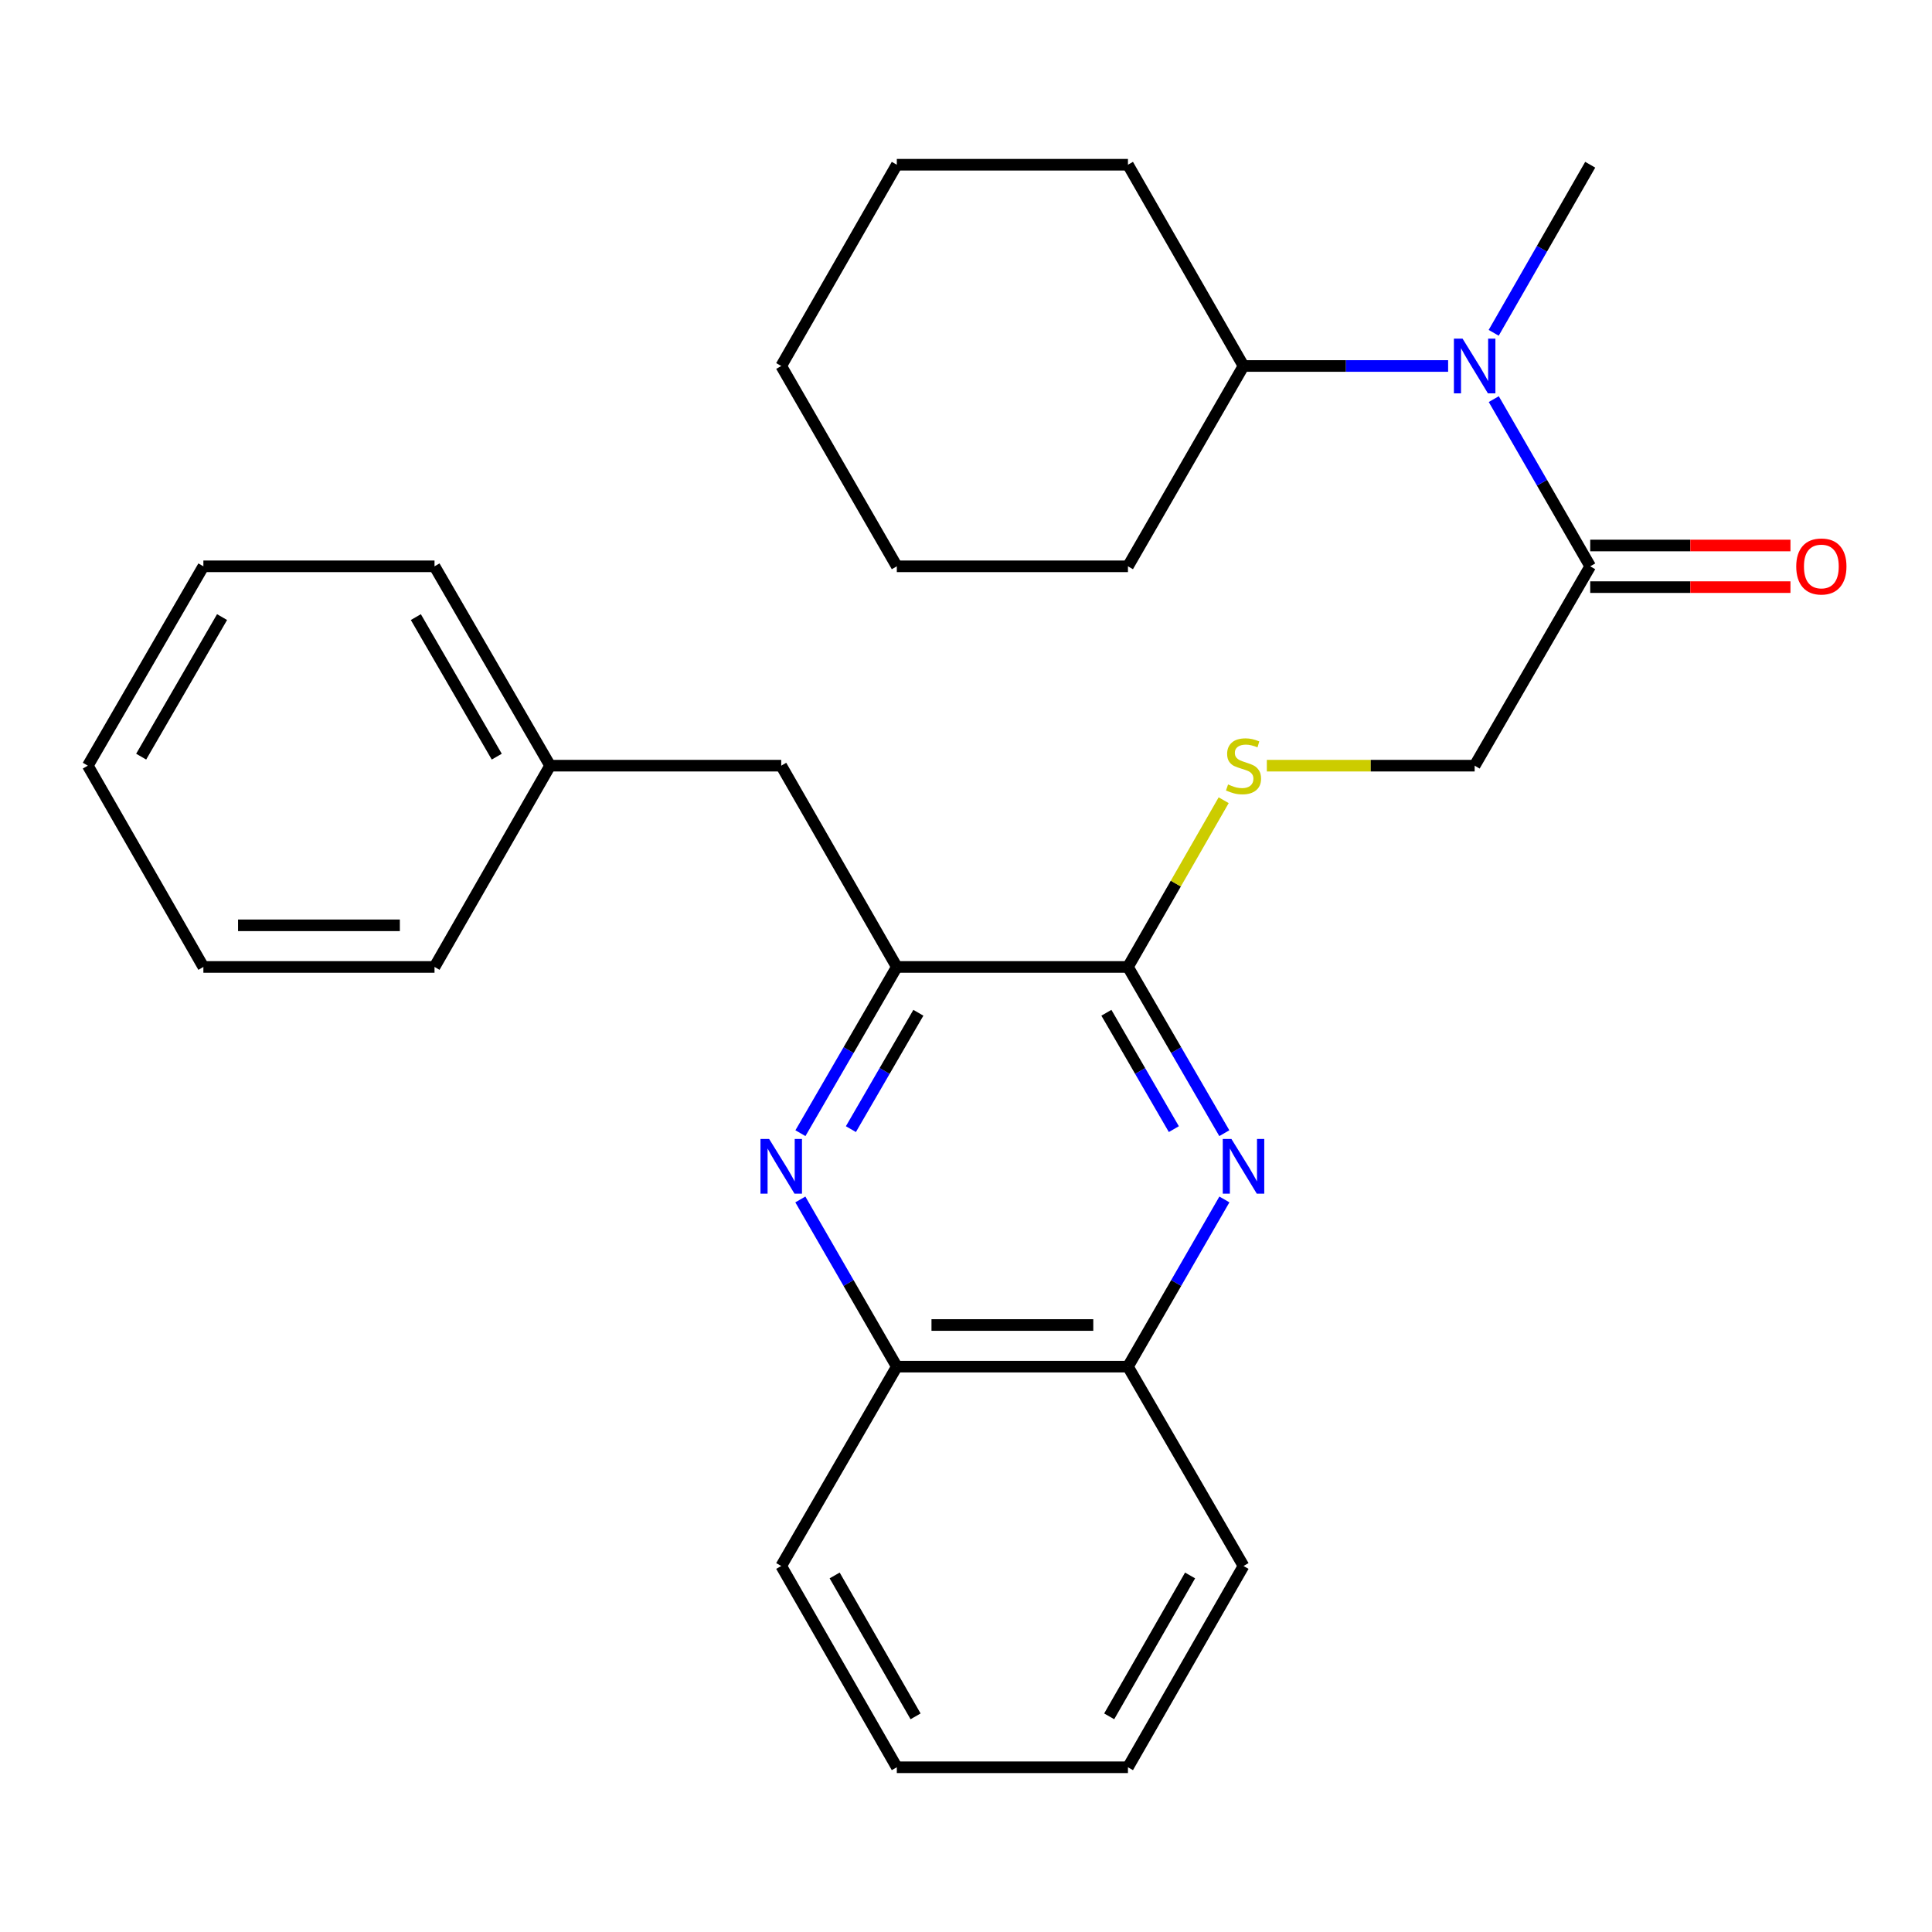 <?xml version='1.0' encoding='iso-8859-1'?>
<svg version='1.1' baseProfile='full'
              xmlns='http://www.w3.org/2000/svg'
                      xmlns:rdkit='http://www.rdkit.org/xml'
                      xmlns:xlink='http://www.w3.org/1999/xlink'
                  xml:space='preserve'
width='1000px' height='1000px' viewBox='0 0 1000 1000'>
<!-- END OF HEADER -->
<rect style='opacity:1.0;fill:#FFFFFF;stroke:none' width='1000' height='1000' x='0' y='0'> </rect>
<path class='bond-1' d='M 633.705,586.536 L 608.764,543.514' style='fill:none;fill-rule:evenodd;stroke:#0000FF;stroke-width:6px;stroke-linecap:butt;stroke-linejoin:miter;stroke-opacity:1' />
<path class='bond-1' d='M 608.764,543.514 L 583.824,500.491' style='fill:none;fill-rule:evenodd;stroke:#000000;stroke-width:6px;stroke-linecap:butt;stroke-linejoin:miter;stroke-opacity:1' />
<path class='bond-1' d='M 607.581,584.436 L 590.123,554.32' style='fill:none;fill-rule:evenodd;stroke:#0000FF;stroke-width:6px;stroke-linecap:butt;stroke-linejoin:miter;stroke-opacity:1' />
<path class='bond-1' d='M 590.123,554.32 L 572.665,524.204' style='fill:none;fill-rule:evenodd;stroke:#000000;stroke-width:6px;stroke-linecap:butt;stroke-linejoin:miter;stroke-opacity:1' />
<path class='bond-6' d='M 633.747,620.831 L 608.785,664.099' style='fill:none;fill-rule:evenodd;stroke:#0000FF;stroke-width:6px;stroke-linecap:butt;stroke-linejoin:miter;stroke-opacity:1' />
<path class='bond-6' d='M 608.785,664.099 L 583.824,707.368' style='fill:none;fill-rule:evenodd;stroke:#000000;stroke-width:6px;stroke-linecap:butt;stroke-linejoin:miter;stroke-opacity:1' />
<path class='bond-0' d='M 414.257,620.831 L 439.223,664.1' style='fill:none;fill-rule:evenodd;stroke:#0000FF;stroke-width:6px;stroke-linecap:butt;stroke-linejoin:miter;stroke-opacity:1' />
<path class='bond-0' d='M 439.223,664.1 L 464.189,707.368' style='fill:none;fill-rule:evenodd;stroke:#000000;stroke-width:6px;stroke-linecap:butt;stroke-linejoin:miter;stroke-opacity:1' />
<path class='bond-28' d='M 414.299,586.536 L 439.244,543.513' style='fill:none;fill-rule:evenodd;stroke:#0000FF;stroke-width:6px;stroke-linecap:butt;stroke-linejoin:miter;stroke-opacity:1' />
<path class='bond-28' d='M 439.244,543.513 L 464.189,500.491' style='fill:none;fill-rule:evenodd;stroke:#000000;stroke-width:6px;stroke-linecap:butt;stroke-linejoin:miter;stroke-opacity:1' />
<path class='bond-28' d='M 440.423,584.437 L 457.884,554.322' style='fill:none;fill-rule:evenodd;stroke:#0000FF;stroke-width:6px;stroke-linecap:butt;stroke-linejoin:miter;stroke-opacity:1' />
<path class='bond-28' d='M 457.884,554.322 L 475.346,524.206' style='fill:none;fill-rule:evenodd;stroke:#000000;stroke-width:6px;stroke-linecap:butt;stroke-linejoin:miter;stroke-opacity:1' />
<path class='bond-2' d='M 583.824,500.491 L 464.189,500.491' style='fill:none;fill-rule:evenodd;stroke:#000000;stroke-width:6px;stroke-linecap:butt;stroke-linejoin:miter;stroke-opacity:1' />
<path class='bond-5' d='M 583.824,500.491 L 608.599,457.342' style='fill:none;fill-rule:evenodd;stroke:#000000;stroke-width:6px;stroke-linecap:butt;stroke-linejoin:miter;stroke-opacity:1' />
<path class='bond-5' d='M 608.599,457.342 L 633.374,414.193' style='fill:none;fill-rule:evenodd;stroke:#CCCC00;stroke-width:6px;stroke-linecap:butt;stroke-linejoin:miter;stroke-opacity:1' />
<path class='bond-9' d='M 464.189,500.491 L 404.36,396.31' style='fill:none;fill-rule:evenodd;stroke:#000000;stroke-width:6px;stroke-linecap:butt;stroke-linejoin:miter;stroke-opacity:1' />
<path class='bond-3' d='M 823.094,293.123 L 763.277,396.31' style='fill:none;fill-rule:evenodd;stroke:#000000;stroke-width:6px;stroke-linecap:butt;stroke-linejoin:miter;stroke-opacity:1' />
<path class='bond-4' d='M 823.094,293.123 L 798.133,249.854' style='fill:none;fill-rule:evenodd;stroke:#000000;stroke-width:6px;stroke-linecap:butt;stroke-linejoin:miter;stroke-opacity:1' />
<path class='bond-4' d='M 798.133,249.854 L 773.172,206.585' style='fill:none;fill-rule:evenodd;stroke:#0000FF;stroke-width:6px;stroke-linecap:butt;stroke-linejoin:miter;stroke-opacity:1' />
<path class='bond-10' d='M 823.094,303.896 L 874.916,303.896' style='fill:none;fill-rule:evenodd;stroke:#000000;stroke-width:6px;stroke-linecap:butt;stroke-linejoin:miter;stroke-opacity:1' />
<path class='bond-10' d='M 874.916,303.896 L 926.738,303.896' style='fill:none;fill-rule:evenodd;stroke:#FF0000;stroke-width:6px;stroke-linecap:butt;stroke-linejoin:miter;stroke-opacity:1' />
<path class='bond-10' d='M 823.094,282.349 L 874.916,282.349' style='fill:none;fill-rule:evenodd;stroke:#000000;stroke-width:6px;stroke-linecap:butt;stroke-linejoin:miter;stroke-opacity:1' />
<path class='bond-10' d='M 874.916,282.349 L 926.738,282.349' style='fill:none;fill-rule:evenodd;stroke:#FF0000;stroke-width:6px;stroke-linecap:butt;stroke-linejoin:miter;stroke-opacity:1' />
<path class='bond-11' d='M 749.546,189.433 L 696.594,189.433' style='fill:none;fill-rule:evenodd;stroke:#0000FF;stroke-width:6px;stroke-linecap:butt;stroke-linejoin:miter;stroke-opacity:1' />
<path class='bond-11' d='M 696.594,189.433 L 643.642,189.433' style='fill:none;fill-rule:evenodd;stroke:#000000;stroke-width:6px;stroke-linecap:butt;stroke-linejoin:miter;stroke-opacity:1' />
<path class='bond-13' d='M 773.132,172.269 L 798.113,128.767' style='fill:none;fill-rule:evenodd;stroke:#0000FF;stroke-width:6px;stroke-linecap:butt;stroke-linejoin:miter;stroke-opacity:1' />
<path class='bond-13' d='M 798.113,128.767 L 823.094,85.264' style='fill:none;fill-rule:evenodd;stroke:#000000;stroke-width:6px;stroke-linecap:butt;stroke-linejoin:miter;stroke-opacity:1' />
<path class='bond-8' d='M 655.713,396.31 L 709.495,396.31' style='fill:none;fill-rule:evenodd;stroke:#CCCC00;stroke-width:6px;stroke-linecap:butt;stroke-linejoin:miter;stroke-opacity:1' />
<path class='bond-8' d='M 709.495,396.31 L 763.277,396.31' style='fill:none;fill-rule:evenodd;stroke:#000000;stroke-width:6px;stroke-linecap:butt;stroke-linejoin:miter;stroke-opacity:1' />
<path class='bond-7' d='M 583.824,707.368 L 464.189,707.368' style='fill:none;fill-rule:evenodd;stroke:#000000;stroke-width:6px;stroke-linecap:butt;stroke-linejoin:miter;stroke-opacity:1' />
<path class='bond-7' d='M 565.879,685.821 L 482.134,685.821' style='fill:none;fill-rule:evenodd;stroke:#000000;stroke-width:6px;stroke-linecap:butt;stroke-linejoin:miter;stroke-opacity:1' />
<path class='bond-14' d='M 583.824,707.368 L 643.642,810.555' style='fill:none;fill-rule:evenodd;stroke:#000000;stroke-width:6px;stroke-linecap:butt;stroke-linejoin:miter;stroke-opacity:1' />
<path class='bond-15' d='M 464.189,707.368 L 404.36,810.555' style='fill:none;fill-rule:evenodd;stroke:#000000;stroke-width:6px;stroke-linecap:butt;stroke-linejoin:miter;stroke-opacity:1' />
<path class='bond-12' d='M 404.36,396.31 L 284.737,396.31' style='fill:none;fill-rule:evenodd;stroke:#000000;stroke-width:6px;stroke-linecap:butt;stroke-linejoin:miter;stroke-opacity:1' />
<path class='bond-16' d='M 643.642,189.433 L 583.824,293.123' style='fill:none;fill-rule:evenodd;stroke:#000000;stroke-width:6px;stroke-linecap:butt;stroke-linejoin:miter;stroke-opacity:1' />
<path class='bond-17' d='M 643.642,189.433 L 583.824,85.264' style='fill:none;fill-rule:evenodd;stroke:#000000;stroke-width:6px;stroke-linecap:butt;stroke-linejoin:miter;stroke-opacity:1' />
<path class='bond-18' d='M 284.737,396.31 L 224.907,293.123' style='fill:none;fill-rule:evenodd;stroke:#000000;stroke-width:6px;stroke-linecap:butt;stroke-linejoin:miter;stroke-opacity:1' />
<path class='bond-18' d='M 257.122,391.64 L 215.241,319.409' style='fill:none;fill-rule:evenodd;stroke:#000000;stroke-width:6px;stroke-linecap:butt;stroke-linejoin:miter;stroke-opacity:1' />
<path class='bond-19' d='M 284.737,396.31 L 224.907,500.491' style='fill:none;fill-rule:evenodd;stroke:#000000;stroke-width:6px;stroke-linecap:butt;stroke-linejoin:miter;stroke-opacity:1' />
<path class='bond-21' d='M 643.642,810.555 L 583.824,914.736' style='fill:none;fill-rule:evenodd;stroke:#000000;stroke-width:6px;stroke-linecap:butt;stroke-linejoin:miter;stroke-opacity:1' />
<path class='bond-21' d='M 615.983,815.454 L 574.111,888.38' style='fill:none;fill-rule:evenodd;stroke:#000000;stroke-width:6px;stroke-linecap:butt;stroke-linejoin:miter;stroke-opacity:1' />
<path class='bond-29' d='M 404.36,810.555 L 464.189,914.736' style='fill:none;fill-rule:evenodd;stroke:#000000;stroke-width:6px;stroke-linecap:butt;stroke-linejoin:miter;stroke-opacity:1' />
<path class='bond-29' d='M 432.019,815.452 L 473.9,888.379' style='fill:none;fill-rule:evenodd;stroke:#000000;stroke-width:6px;stroke-linecap:butt;stroke-linejoin:miter;stroke-opacity:1' />
<path class='bond-22' d='M 583.824,293.123 L 464.189,293.123' style='fill:none;fill-rule:evenodd;stroke:#000000;stroke-width:6px;stroke-linecap:butt;stroke-linejoin:miter;stroke-opacity:1' />
<path class='bond-23' d='M 583.824,85.264 L 464.189,85.264' style='fill:none;fill-rule:evenodd;stroke:#000000;stroke-width:6px;stroke-linecap:butt;stroke-linejoin:miter;stroke-opacity:1' />
<path class='bond-25' d='M 224.907,293.123 L 105.272,293.123' style='fill:none;fill-rule:evenodd;stroke:#000000;stroke-width:6px;stroke-linecap:butt;stroke-linejoin:miter;stroke-opacity:1' />
<path class='bond-24' d='M 224.907,500.491 L 105.272,500.491' style='fill:none;fill-rule:evenodd;stroke:#000000;stroke-width:6px;stroke-linecap:butt;stroke-linejoin:miter;stroke-opacity:1' />
<path class='bond-24' d='M 206.962,478.944 L 123.217,478.944' style='fill:none;fill-rule:evenodd;stroke:#000000;stroke-width:6px;stroke-linecap:butt;stroke-linejoin:miter;stroke-opacity:1' />
<path class='bond-20' d='M 464.189,914.736 L 583.824,914.736' style='fill:none;fill-rule:evenodd;stroke:#000000;stroke-width:6px;stroke-linecap:butt;stroke-linejoin:miter;stroke-opacity:1' />
<path class='bond-31' d='M 464.189,293.123 L 404.36,189.433' style='fill:none;fill-rule:evenodd;stroke:#000000;stroke-width:6px;stroke-linecap:butt;stroke-linejoin:miter;stroke-opacity:1' />
<path class='bond-27' d='M 464.189,85.264 L 404.36,189.433' style='fill:none;fill-rule:evenodd;stroke:#000000;stroke-width:6px;stroke-linecap:butt;stroke-linejoin:miter;stroke-opacity:1' />
<path class='bond-26' d='M 105.272,500.491 L 45.455,396.31' style='fill:none;fill-rule:evenodd;stroke:#000000;stroke-width:6px;stroke-linecap:butt;stroke-linejoin:miter;stroke-opacity:1' />
<path class='bond-30' d='M 105.272,293.123 L 45.455,396.31' style='fill:none;fill-rule:evenodd;stroke:#000000;stroke-width:6px;stroke-linecap:butt;stroke-linejoin:miter;stroke-opacity:1' />
<path class='bond-30' d='M 114.941,319.407 L 73.069,391.638' style='fill:none;fill-rule:evenodd;stroke:#000000;stroke-width:6px;stroke-linecap:butt;stroke-linejoin:miter;stroke-opacity:1' />
<path  class='atom-0' d='M 637.382 589.518
L 646.662 604.518
Q 647.582 605.998, 649.062 608.678
Q 650.542 611.358, 650.622 611.518
L 650.622 589.518
L 654.382 589.518
L 654.382 617.838
L 650.502 617.838
L 640.542 601.438
Q 639.382 599.518, 638.142 597.318
Q 636.942 595.118, 636.582 594.438
L 636.582 617.838
L 632.902 617.838
L 632.902 589.518
L 637.382 589.518
' fill='#0000FF'/>
<path  class='atom-1' d='M 398.1 589.518
L 407.38 604.518
Q 408.3 605.998, 409.78 608.678
Q 411.26 611.358, 411.34 611.518
L 411.34 589.518
L 415.1 589.518
L 415.1 617.838
L 411.22 617.838
L 401.26 601.438
Q 400.1 599.518, 398.86 597.318
Q 397.66 595.118, 397.3 594.438
L 397.3 617.838
L 393.62 617.838
L 393.62 589.518
L 398.1 589.518
' fill='#0000FF'/>
<path  class='atom-5' d='M 757.017 175.273
L 766.297 190.273
Q 767.217 191.753, 768.697 194.433
Q 770.177 197.113, 770.257 197.273
L 770.257 175.273
L 774.017 175.273
L 774.017 203.593
L 770.137 203.593
L 760.177 187.193
Q 759.017 185.273, 757.777 183.073
Q 756.577 180.873, 756.217 180.193
L 756.217 203.593
L 752.537 203.593
L 752.537 175.273
L 757.017 175.273
' fill='#0000FF'/>
<path  class='atom-6' d='M 635.642 406.03
Q 635.962 406.15, 637.282 406.71
Q 638.602 407.27, 640.042 407.63
Q 641.522 407.95, 642.962 407.95
Q 645.642 407.95, 647.202 406.67
Q 648.762 405.35, 648.762 403.07
Q 648.762 401.51, 647.962 400.55
Q 647.202 399.59, 646.002 399.07
Q 644.802 398.55, 642.802 397.95
Q 640.282 397.19, 638.762 396.47
Q 637.282 395.75, 636.202 394.23
Q 635.162 392.71, 635.162 390.15
Q 635.162 386.59, 637.562 384.39
Q 640.002 382.19, 644.802 382.19
Q 648.082 382.19, 651.802 383.75
L 650.882 386.83
Q 647.482 385.43, 644.922 385.43
Q 642.162 385.43, 640.642 386.59
Q 639.122 387.71, 639.162 389.67
Q 639.162 391.19, 639.922 392.11
Q 640.722 393.03, 641.842 393.55
Q 643.002 394.07, 644.922 394.67
Q 647.482 395.47, 649.002 396.27
Q 650.522 397.07, 651.602 398.71
Q 652.722 400.31, 652.722 403.07
Q 652.722 406.99, 650.082 409.11
Q 647.482 411.19, 643.122 411.19
Q 640.602 411.19, 638.682 410.63
Q 636.802 410.11, 634.562 409.19
L 635.642 406.03
' fill='#CCCC00'/>
<path  class='atom-11' d='M 929.729 293.203
Q 929.729 286.403, 933.089 282.603
Q 936.449 278.803, 942.729 278.803
Q 949.009 278.803, 952.369 282.603
Q 955.729 286.403, 955.729 293.203
Q 955.729 300.083, 952.329 304.003
Q 948.929 307.883, 942.729 307.883
Q 936.489 307.883, 933.089 304.003
Q 929.729 300.123, 929.729 293.203
M 942.729 304.683
Q 947.049 304.683, 949.369 301.803
Q 951.729 298.883, 951.729 293.203
Q 951.729 287.643, 949.369 284.843
Q 947.049 282.003, 942.729 282.003
Q 938.409 282.003, 936.049 284.803
Q 933.729 287.603, 933.729 293.203
Q 933.729 298.923, 936.049 301.803
Q 938.409 304.683, 942.729 304.683
' fill='#FF0000'/>
</svg>
